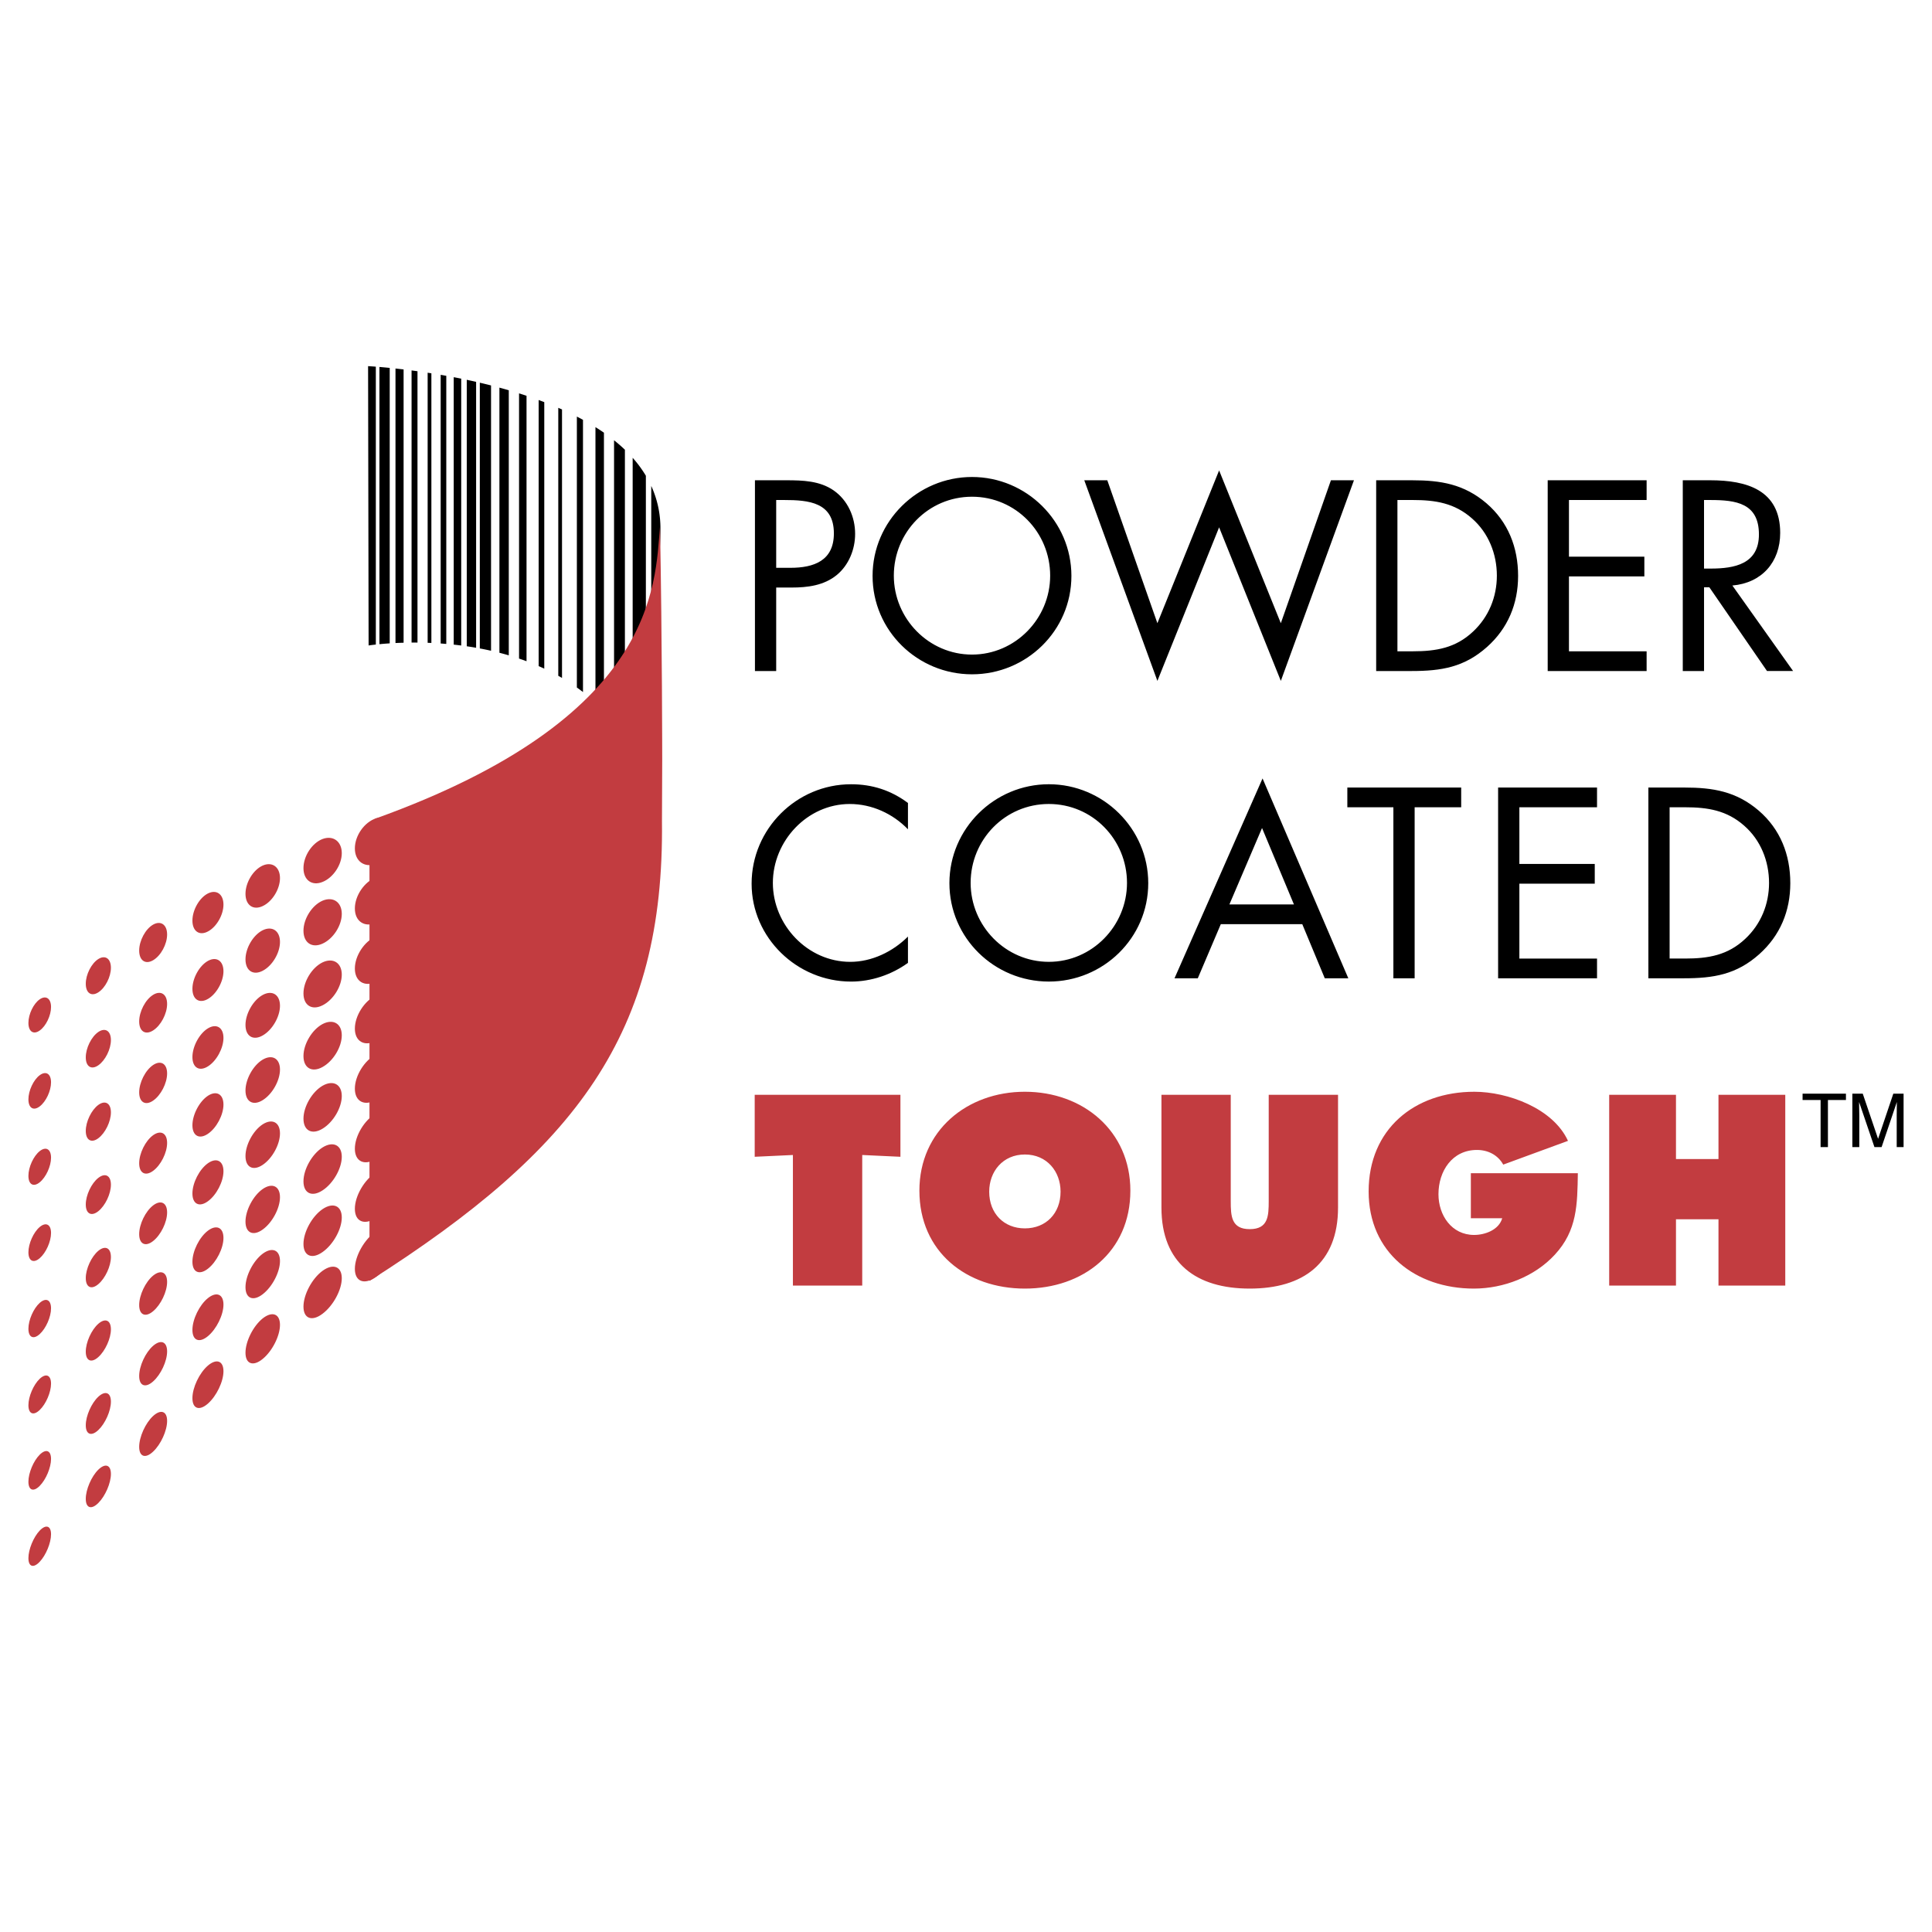 <svg xmlns="http://www.w3.org/2000/svg" width="2500" height="2500" viewBox="0 0 192.756 192.756"><g fill-rule="evenodd" clip-rule="evenodd"><path fill="#fff" d="M0 0h192.756v192.756H0V0z"/><path d="M64.976 48.481v12.556c.586-2.635.906-5.386.916-8.253a10.124 10.124 0 0 0-.916-4.303zM64.439 63.16V47.465a11.762 11.762 0 0 0-1.318-1.79v21.373a40.01 40.01 0 0 0 1.318-3.888zM62.347 68.868V44.869a15.95 15.95 0 0 0-1.083-.944v27.164c.382-.73.743-1.47 1.083-2.221zM60.255 70.917V43.17a22.047 22.047 0 0 0-.846-.556v27.475c.289.265.571.54.846.828zM58.164 69.044V41.885c-.201-.11-.404-.217-.61-.323v27.03c.205.146.408.297.61.452zM56.072 67.637V40.851c-.123-.055-.249-.108-.373-.162v26.736c.125.069.249.139.373.212zM54.302 66.711V40.12a37.731 37.731 0 0 0-.56-.21v26.548c.187.081.374.166.56.253zM52.532 65.97V39.487a43.158 43.158 0 0 0-.747-.241v26.46c.249.083.498.171.747.264zM50.761 65.383V38.936a48.483 48.483 0 0 0-.934-.262v26.452c.311.08.623.166.934.257zM48.991 64.925v-26.47a56.816 56.816 0 0 0-1.12-.273v26.513c.371.069.744.146 1.12.23zM37.497 64.307V36.583c-.496-.038-.773-.052-.773-.052l.052 27.868c0-.001.257-.042.721-.092zM47.502 64.628V38.097c-.313-.071-.625-.14-.933-.204v26.586c.308.044.62.094.933.149zM46.015 64.403V37.778c-.252-.051-.5-.1-.747-.146v26.684c.246.025.495.055.747.087zM44.526 64.245v-26.75a84.672 84.672 0 0 0-.56-.099v26.805c.185.013.371.028.56.044zM38.882 64.188V36.706c-.39-.039-.733-.07-1.026-.095V64.27a32.3 32.3 0 0 1 1.026-.082zM40.267 64.125V36.858a75.87 75.87 0 0 0-.809-.092v27.389c.255-.013.526-.023.809-.03zM41.653 64.111V37.038a72.658 72.658 0 0 0-.591-.08V64.11c.192-.001.39-.001.591.001zM43.039 64.147V37.244l-.373-.058v26.948c.123.003.247.008.373.013z"/><path d="M65.85 52.528c-.502 5.916-.344 19.064-28.405 29.148-.153.055-.427.761-.582.816v45.305c20.71-13.174 29.429-24.721 29.181-45.87l.025-6.145c-.001.001-.001-11.79-.219-23.254z" fill="#c23c40"/><path d="M37.529 81.641c-1.173.374-2.124 1.726-2.124 3.005s.951 1.966 2.124 1.547c1.173-.404 2.124-1.722 2.124-2.956s-.951-1.954-2.124-1.596zM32.189 83.704c-1.056.4-1.912 1.708-1.912 2.909s.856 1.812 1.912 1.375c1.056-.425 1.911-1.704 1.911-2.868 0-1.165-.855-1.804-1.911-1.416zM26.213 86.355c-.95.424-1.721 1.691-1.721 2.823s.771 1.674 1.721 1.22c.95-.443 1.721-1.689 1.721-2.791s-.77-1.666-1.721-1.252zM20.747 89.139c-.856.433-1.549 1.65-1.549 2.71s.693 1.542 1.549 1.083c.854-.45 1.548-1.648 1.548-2.683-.001-1.035-.694-1.536-1.548-1.11zM15.279 92.248c-.77.438-1.393 1.601-1.393 2.592 0 .991.624 1.418 1.393.962.77-.45 1.394-1.598 1.394-2.569s-.624-1.416-1.394-.985zM9.812 95.681c-.692.436-1.254 1.543-1.254 2.469s.562 1.307 1.254.854c.693-.445 1.254-1.541 1.254-2.451 0-.91-.561-1.303-1.254-.872zM3.964 99.701c-.624.432-1.129 1.488-1.129 2.354 0 .867.506 1.205 1.129.758.624-.441 1.128-1.488 1.128-2.342 0-.852-.505-1.2-1.128-.77zM37.529 87.527c-1.173.433-2.124 1.833-2.124 3.112 0 1.28.951 1.919 2.124 1.44 1.173-.463 2.124-1.829 2.124-3.062 0-1.234-.951-1.907-2.124-1.49zM32.189 89.858c-1.056.453-1.912 1.804-1.912 3.005s.856 1.769 1.912 1.279c1.056-.478 1.911-1.8 1.911-2.964 0-1.165-.855-1.761-1.911-1.32zM26.213 92.809c-.95.472-1.721 1.778-1.721 2.91 0 1.131.771 1.635 1.721 1.133.95-.49 1.721-1.774 1.721-2.876 0-1.102-.77-1.628-1.721-1.167zM20.747 95.868c-.856.477-1.549 1.728-1.549 2.789 0 1.059.693 1.506 1.549 1.006.854-.494 1.548-1.727 1.548-2.762-.001-1.036-.694-1.502-1.548-1.033zM15.279 99.252c-.77.475-1.393 1.67-1.393 2.66 0 .992.624 1.389 1.393.893.77-.488 1.394-1.668 1.394-2.641 0-.971-.624-1.383-1.394-.912zM9.812 102.959c-.692.471-1.254 1.607-1.254 2.533s.562 1.277 1.254.791c.693-.482 1.254-1.605 1.254-2.516s-.561-1.273-1.254-.808zM3.964 107.273c-.624.463-1.129 1.545-1.129 2.41 0 .867.506 1.178 1.129.701.624-.473 1.128-1.545 1.128-2.398 0-.851-.505-1.174-1.128-.713zM37.529 93.413c-1.173.492-2.124 1.939-2.124 3.218 0 1.281.951 1.871 2.124 1.334 1.173-.521 2.124-1.935 2.124-3.168 0-1.235-.951-1.86-2.124-1.384zM32.189 96.012c-1.056.506-1.912 1.9-1.912 3.102s.856 1.725 1.912 1.182c1.056-.529 1.911-1.895 1.911-3.059 0-1.166-.855-1.719-1.911-1.225zM26.213 99.264c-.95.52-1.721 1.863-1.721 2.996 0 1.131.771 1.596 1.721 1.047.95-.539 1.721-1.861 1.721-2.963 0-1.104-.77-1.59-1.721-1.08zM20.747 102.598c-.856.518-1.549 1.805-1.549 2.865 0 1.059.693 1.471 1.549.928.854-.535 1.548-1.805 1.548-2.84s-.694-1.465-1.548-.953zM15.279 106.254c-.77.516-1.393 1.74-1.393 2.732 0 .99.624 1.357 1.393.822.77-.527 1.394-1.738 1.394-2.711 0-.97-.624-1.351-1.394-.843zM9.812 110.236c-.692.506-1.254 1.67-1.254 2.596s.562 1.25 1.254.729c.693-.516 1.254-1.668 1.254-2.578s-.561-1.247-1.254-.747zM3.964 114.846c-.624.494-1.129 1.602-1.129 2.467 0 .867.506 1.152 1.129.645.624-.506 1.128-1.602 1.128-2.455s-.505-1.149-1.128-.657zM37.529 99.299c-1.173.551-2.124 2.047-2.124 3.326s.951 1.822 2.124 1.227c1.173-.582 2.124-2.043 2.124-3.277 0-1.233-.951-1.811-2.124-1.276zM32.189 102.166c-1.056.559-1.912 1.996-1.912 3.197s.856 1.684 1.912 1.086c1.056-.584 1.911-1.99 1.911-3.156 0-1.164-.855-1.674-1.911-1.127zM26.213 105.717c-.95.566-1.721 1.951-1.721 3.082 0 1.133.771 1.559 1.721.961.95-.586 1.721-1.947 1.721-3.049s-.77-1.551-1.721-.994zM20.747 109.324c-.856.564-1.549 1.885-1.549 2.945 0 1.059.693 1.436 1.549.85.854-.578 1.548-1.881 1.548-2.916-.001-1.037-.694-1.432-1.548-.879zM15.279 113.258c-.77.555-1.393 1.811-1.393 2.803 0 .99.624 1.324 1.393.752.77-.566 1.394-1.809 1.394-2.781 0-.971-.624-1.321-1.394-.774zM9.812 117.516c-.692.539-1.254 1.732-1.254 2.658s.562 1.221 1.254.666c.693-.553 1.254-1.732 1.254-2.643s-.561-1.217-1.254-.681zM3.964 122.416c-.624.527-1.129 1.66-1.129 2.525s.506 1.127 1.129.588c.624-.537 1.128-1.658 1.128-2.512s-.505-1.122-1.128-.601zM37.529 105.186c-1.173.609-2.124 2.152-2.124 3.432s.951 1.775 2.124 1.119c1.173-.641 2.124-2.148 2.124-3.383s-.951-1.764-2.124-1.168zM32.189 108.32c-1.056.611-1.912 2.092-1.912 3.293s.856 1.641 1.912.99c1.056-.637 1.911-2.088 1.911-3.252s-.855-1.63-1.911-1.031zM26.213 112.172c-.95.615-1.721 2.037-1.721 3.168 0 1.133.771 1.52 1.721.875.95-.635 1.721-2.035 1.721-3.137s-.77-1.512-1.721-.906zM20.747 116.055c-.856.605-1.549 1.961-1.549 3.021 0 1.059.693 1.402 1.549.771.854-.621 1.548-1.959 1.548-2.994s-.694-1.396-1.548-.798zM15.279 120.262c-.77.592-1.393 1.881-1.393 2.871 0 .992.624 1.295 1.393.684.77-.605 1.394-1.879 1.394-2.852 0-.971-.624-1.289-1.394-.703zM9.812 124.793c-.692.576-1.254 1.797-1.254 2.721 0 .928.562 1.195 1.254.604.693-.586 1.254-1.795 1.254-2.705 0-.909-.561-1.19-1.254-.62zM3.964 129.988c-.624.559-1.129 1.715-1.129 2.582 0 .865.506 1.102 1.129.531.624-.568 1.128-1.715 1.128-2.568s-.505-1.099-1.128-.545zM37.529 111.07c-1.173.668-2.124 2.26-2.124 3.539s.951 1.729 2.124 1.014c1.173-.699 2.124-2.256 2.124-3.49s-.951-1.715-2.124-1.063zM32.189 114.475c-1.056.666-1.912 2.188-1.912 3.389s.856 1.598 1.912.895c1.056-.689 1.911-2.184 1.911-3.348s-.855-1.589-1.911-.936zM26.213 118.627c-.95.66-1.721 2.123-1.721 3.254 0 1.133.771 1.48 1.721.787.95-.682 1.721-2.119 1.721-3.221s-.77-1.474-1.721-.82zM20.747 122.783c-.856.648-1.549 2.039-1.549 3.1 0 1.059.693 1.367 1.549.695.854-.666 1.548-2.037 1.548-3.074-.001-1.035-.694-1.361-1.548-.721zM15.279 127.266c-.77.631-1.393 1.951-1.393 2.941s.624 1.262 1.393.611c.77-.643 1.394-1.947 1.394-2.918 0-.972-.624-1.259-1.394-.634zM9.812 132.072c-.692.609-1.254 1.857-1.254 2.783s.562 1.166 1.254.539c.693-.621 1.254-1.857 1.254-2.768 0-.907-.561-1.159-1.254-.554zM3.964 137.561c-.624.59-1.129 1.771-1.129 2.639 0 .865.506 1.076 1.129.473.624-.598 1.128-1.771 1.128-2.625 0-.853-.505-1.073-1.128-.487zM37.529 116.957c-1.173.727-2.124 2.365-2.124 3.645 0 1.281.951 1.68 2.124.908 1.173-.758 2.124-2.363 2.124-3.598s-.951-1.668-2.124-.955zM32.189 120.629c-1.056.719-1.912 2.283-1.912 3.484s.856 1.555 1.912.799c1.056-.742 1.911-2.279 1.911-3.443 0-1.166-.855-1.547-1.911-.84zM26.213 125.08c-.95.711-1.721 2.211-1.721 3.342s.771 1.441 1.721.701c.95-.73 1.721-2.207 1.721-3.309s-.77-1.433-1.721-.734zM20.747 129.512c-.856.691-1.549 2.117-1.549 3.178 0 1.059.693 1.332 1.549.617.854-.709 1.548-2.115 1.548-3.15s-.694-1.327-1.548-.645zM15.279 134.27c-.77.668-1.393 2.02-1.393 3.012 0 .99.624 1.23 1.393.541.77-.682 1.394-2.018 1.394-2.99 0-.972-.624-1.228-1.394-.563zM9.812 139.35c-.692.645-1.254 1.922-1.254 2.848s.562 1.137 1.254.477c.693-.656 1.254-1.922 1.254-2.83 0-.911-.561-1.134-1.254-.495zM3.964 145.133c-.624.619-1.129 1.828-1.129 2.695 0 .865.506 1.051 1.129.416.624-.629 1.128-1.828 1.128-2.682 0-.851-.505-1.046-1.128-.429zM37.529 122.842c-1.173.787-2.124 2.473-2.124 3.754 0 1.279.951 1.631 2.124.799 1.173-.816 2.124-2.469 2.124-3.703s-.951-1.62-2.124-.85zM32.189 126.783c-1.056.771-1.912 2.379-1.912 3.58s.856 1.512 1.912.703c1.056-.797 1.911-2.375 1.911-3.539 0-1.166-.855-1.504-1.911-.744zM26.213 131.535c-.95.758-1.721 2.297-1.721 3.428s.771 1.402 1.721.615c.95-.777 1.721-2.295 1.721-3.396s-.77-1.395-1.721-.647zM20.747 136.242c-.856.734-1.549 2.193-1.549 3.254 0 1.059.693 1.297 1.549.539.854-.75 1.548-2.191 1.548-3.229-.001-1.035-.694-1.29-1.548-.564zM15.279 141.271c-.77.709-1.393 2.092-1.393 3.082s.624 1.201 1.393.473c.77-.721 1.394-2.088 1.394-3.061 0-.97-.624-1.195-1.394-.494zM9.812 146.627c-.692.68-1.254 1.986-1.254 2.912s.562 1.107 1.254.412c.693-.689 1.254-1.982 1.254-2.893s-.561-1.105-1.254-.431zM3.964 152.703c-.624.652-1.129 1.887-1.129 2.752 0 .867.506 1.025 1.129.361.624-.66 1.128-1.885 1.128-2.738s-.505-1.021-1.128-.375z" fill="#c23c40"/><path d="M77.441 66.949h-2.12V47.917h3.129c1.641 0 3.332.05 4.72 1.01 1.414.984 2.146 2.65 2.146 4.341 0 1.54-.631 3.105-1.817 4.089-1.287 1.061-2.928 1.262-4.518 1.262h-1.54v8.33zm0-10.298h1.414c2.347 0 4.341-.707 4.341-3.433 0-3.105-2.499-3.332-4.972-3.332h-.783v6.765zM106.895 57.458c0 5.477-4.492 9.818-9.918 9.818-5.427 0-9.92-4.342-9.92-9.818 0-5.452 4.493-9.869 9.92-9.869 5.425 0 9.918 4.417 9.918 9.869zm-17.718-.025c0 4.291 3.483 7.875 7.799 7.875 4.315 0 7.799-3.584 7.799-7.875 0-4.316-3.434-7.875-7.799-7.875-4.367 0-7.799 3.559-7.799 7.875zM115.473 62.178l6.158-15.245 6.158 15.245 4.998-14.261h2.297l-7.295 20.016-6.158-15.321-6.158 15.321-7.295-20.016h2.297l4.998 14.261zM137.301 47.917h3.584c2.854 0 5.174.379 7.422 2.297 2.17 1.868 3.154 4.417 3.154 7.244 0 2.776-1.01 5.225-3.104 7.093-2.271 2.019-4.545 2.397-7.521 2.397h-3.535V47.917zm3.66 17.063c2.322 0 4.266-.328 6.008-1.969 1.564-1.464 2.373-3.458 2.373-5.578 0-2.171-.834-4.266-2.475-5.704-1.74-1.54-3.66-1.843-5.906-1.843h-1.539V64.98h1.539zM154.414 47.917h9.869v1.969h-7.748v5.654h7.522v1.968h-7.522v7.472h7.748v1.969h-9.869V47.917zM170.012 66.949h-2.121V47.917h2.752c3.609 0 6.967.959 6.967 5.25 0 2.928-1.844 4.998-4.771 5.25l6.059 8.531h-2.602l-5.754-8.354h-.529v8.355h-.001zm0-10.222h.656c2.396 0 4.82-.455 4.82-3.407 0-3.13-2.297-3.433-4.846-3.433h-.631v6.84h.001zM90.587 82.738c-1.514-1.565-3.609-2.524-5.805-2.524-4.24 0-7.673 3.685-7.673 7.875 0 4.189 3.458 7.875 7.724 7.875 2.145 0 4.24-1.01 5.754-2.524v2.625c-1.641 1.186-3.66 1.867-5.679 1.867-5.376 0-9.92-4.366-9.92-9.768 0-5.452 4.468-9.919 9.92-9.919 2.12 0 3.988.605 5.679 1.868v2.625zM114.561 88.113c0 5.478-4.492 9.818-9.918 9.818-5.428 0-9.92-4.341-9.92-9.818 0-5.452 4.493-9.869 9.92-9.869 5.425.001 9.918 4.418 9.918 9.869zm-17.72-.025c0 4.291 3.485 7.875 7.801 7.875 4.314 0 7.799-3.584 7.799-7.875 0-4.316-3.434-7.875-7.799-7.875-4.367 0-7.801 3.559-7.801 7.875zM121.801 92.203l-2.297 5.401h-2.322l8.783-19.939 8.557 19.939h-2.348l-2.246-5.401h-8.127zm4.113-9.592l-3.256 7.623h6.438l-3.182-7.623zM141.139 97.604h-2.121V80.542h-4.594v-1.969h11.359v1.969h-4.644v17.062zM149.467 78.573h9.869v1.969h-7.748v5.653h7.521v1.969h-7.521v7.471h7.748v1.969h-9.869V78.573zM164.459 78.573h3.584c2.852 0 5.174.378 7.42 2.297 2.172 1.868 3.156 4.417 3.156 7.244 0 2.777-1.01 5.225-3.105 7.093-2.271 2.019-4.543 2.397-7.521 2.397h-3.533V78.573h-.001zm3.66 17.062c2.322 0 4.266-.328 6.006-1.969 1.566-1.464 2.373-3.458 2.373-5.578 0-2.171-.832-4.266-2.475-5.705-1.74-1.54-3.658-1.842-5.904-1.842h-1.541v15.094h1.541z"/><path fill="#c23c40" d="M75.297 109.229h14.539v6.183l-3.811-.178v13.026h-6.916v-13.026l-3.812.178v-6.183zM112.777 118.793c0 6.109-4.719 9.77-10.525 9.77-5.804 0-10.524-3.66-10.524-9.77 0-5.98 4.745-9.869 10.524-9.869 5.781 0 10.525 3.888 10.525 9.869zm-14.084.102c0 2.17 1.465 3.66 3.559 3.66 2.096 0 3.561-1.49 3.561-3.66 0-2.02-1.363-3.711-3.561-3.711-2.195 0-3.559 1.691-3.559 3.711zM133.496 109.229v11.256c0 5.553-3.482 8.078-8.809 8.078s-8.809-2.525-8.809-8.078v-11.256h6.914v10.6c0 1.49.051 2.803 1.895 2.803 1.842 0 1.893-1.312 1.893-2.803v-10.6h6.916zM157.422 117.053c-.051 3.104-.051 5.703-2.297 8.127-2.02 2.195-5.123 3.383-8.076 3.383-5.805 0-10.5-3.584-10.5-9.693 0-6.209 4.568-9.945 10.551-9.945 3.307 0 7.85 1.641 9.338 4.898l-6.461 2.371c-.529-.959-1.514-1.463-2.625-1.463-2.473 0-3.836 2.119-3.836 4.416 0 2.096 1.312 4.064 3.559 4.064 1.084 0 2.473-.504 2.801-1.666h-3.129v-4.492h10.675zM160.549 109.229h6.664v6.41h4.24v-6.41h6.664v19.031h-6.664v-6.614h-4.24v6.614h-6.664v-19.031z"/><path d="M179.844 109.113h4.326v.635h-1.797v4.697h-.732v-4.697h-1.797v-.635zM184.811 114.445v-5.332h1.035l1.531 4.508 1.521-4.508h1.023v5.332h-.686v-3.146c0-.109.002-.289.006-.541.006-.252.008-.521.008-.811l-1.521 4.498h-.715l-1.531-4.498v.164c0 .131.004.33.01.598s.01.463.01.59v3.146h-.691z"/></g></svg>